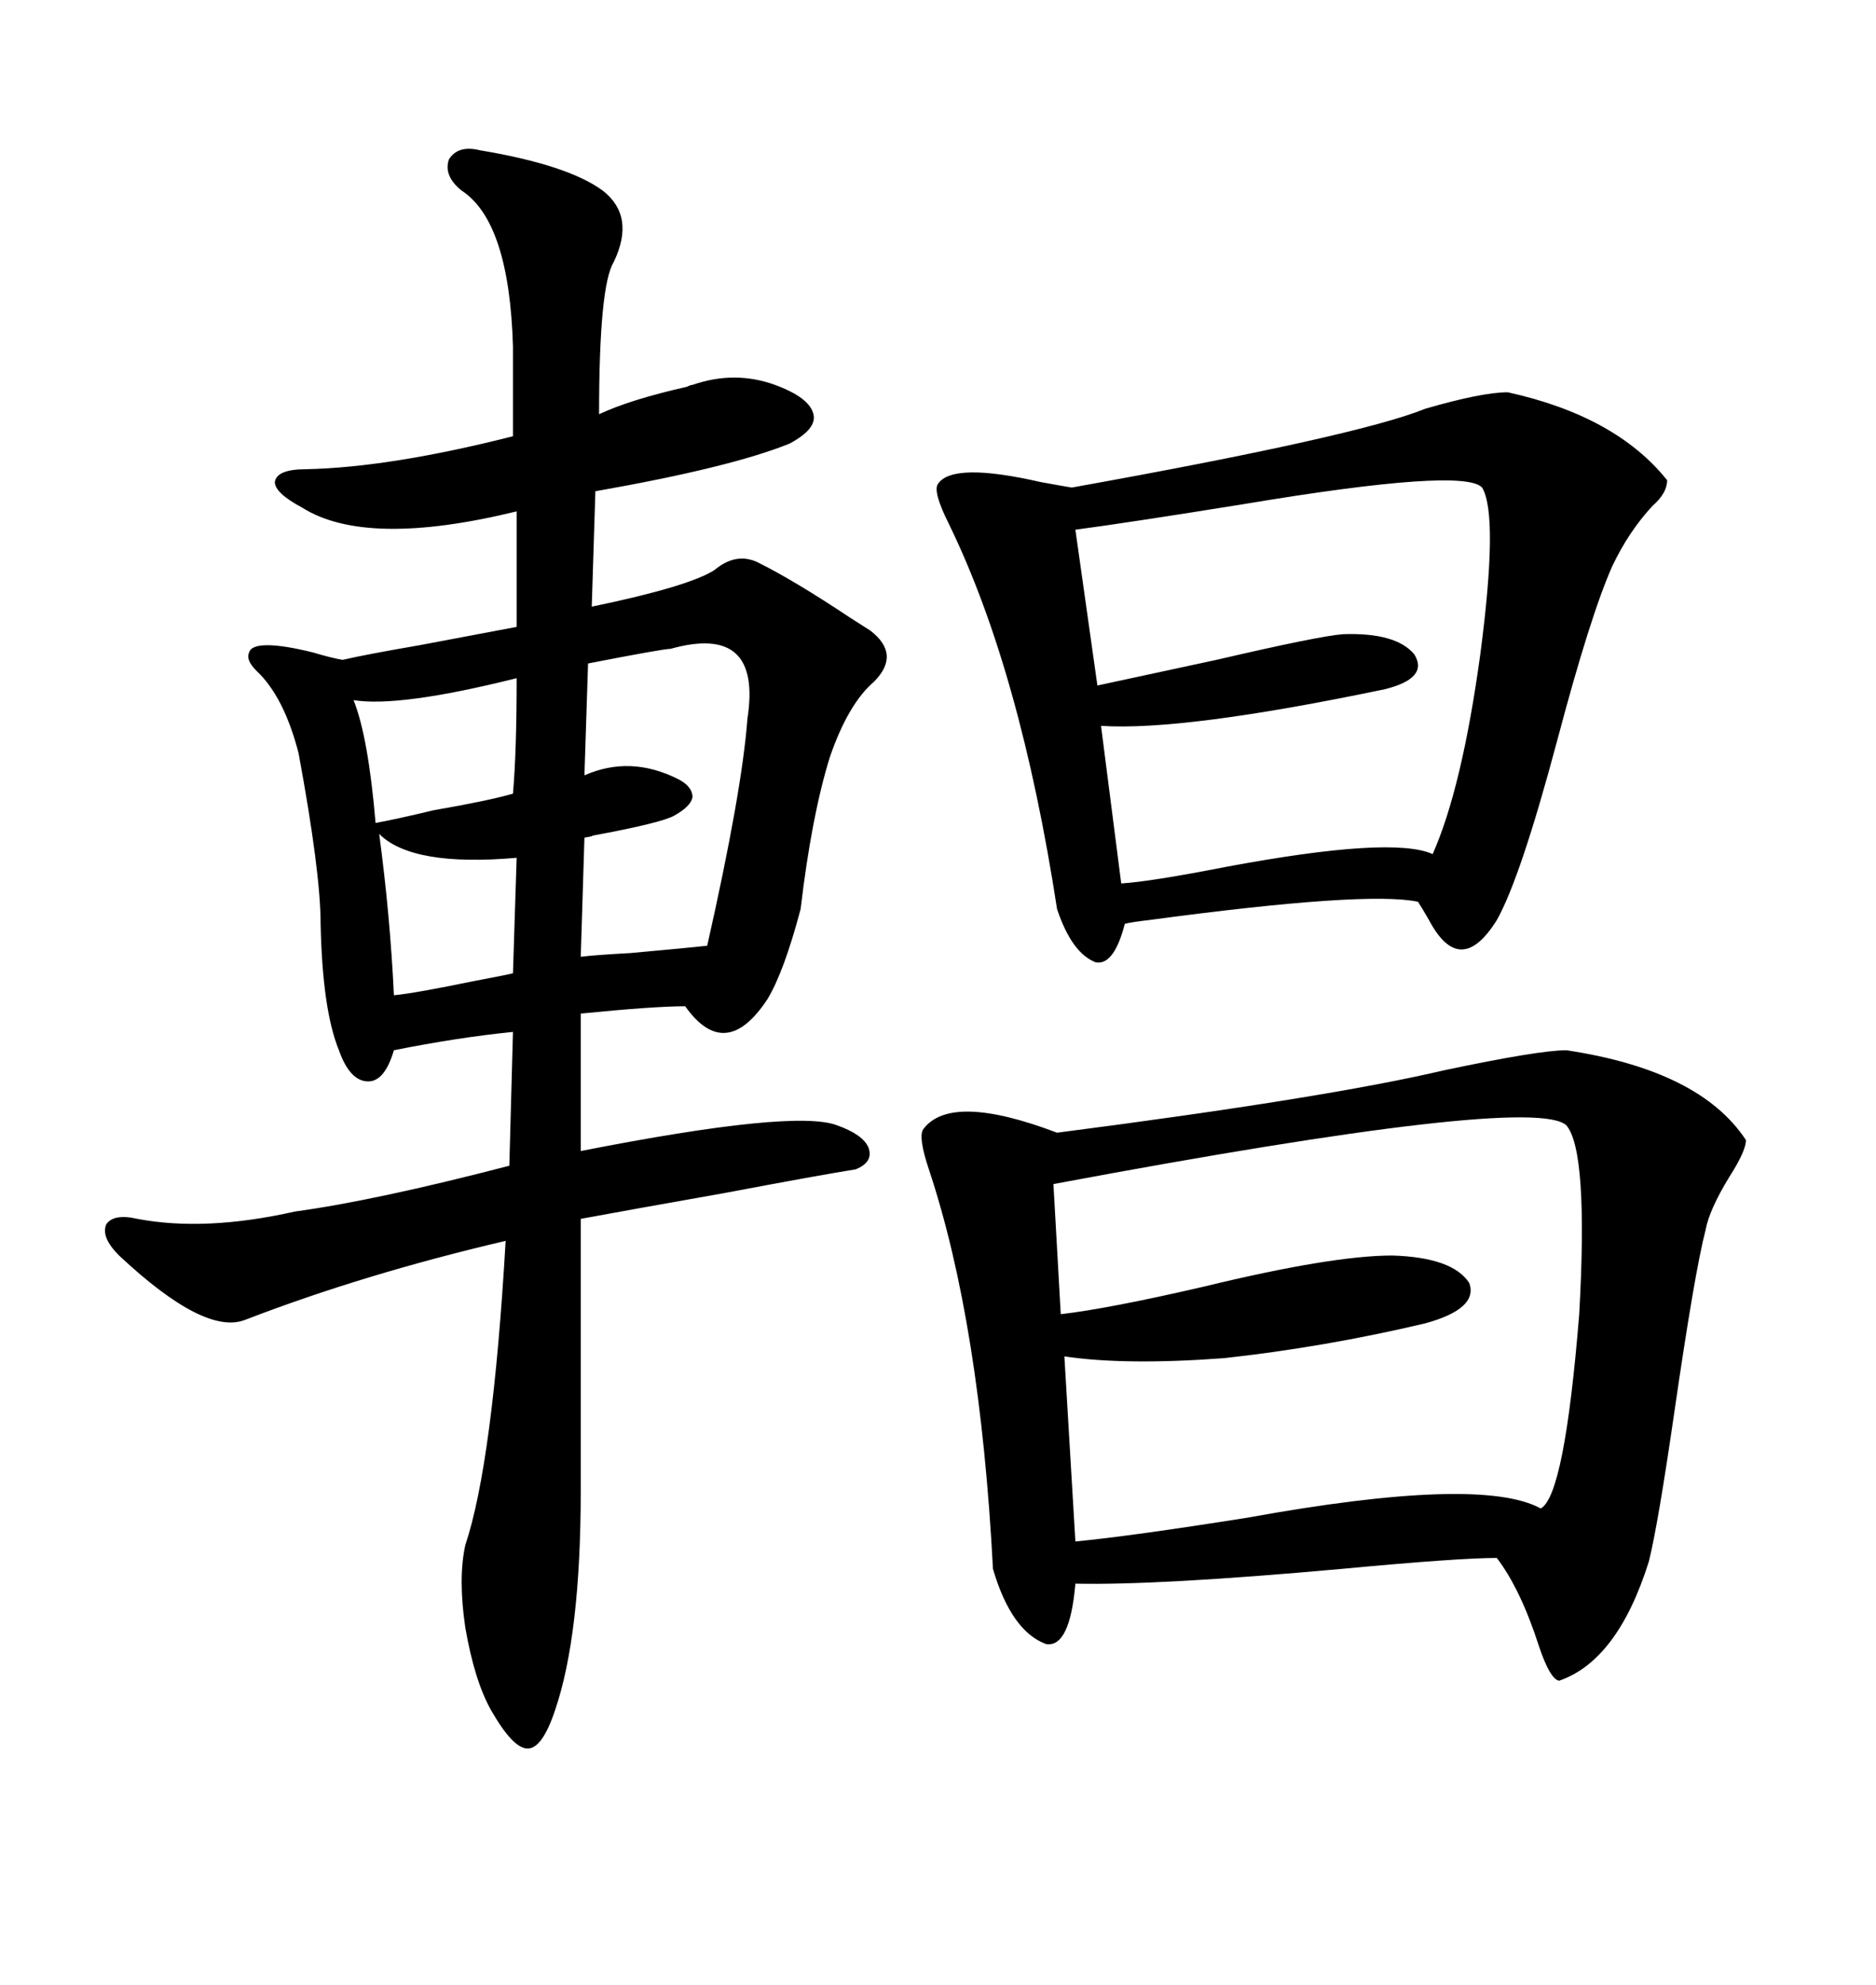 <svg xmlns="http://www.w3.org/2000/svg" xmlns:xlink="http://www.w3.org/1999/xlink" width="300" height="317.285"><path d="M76.76 24.02L76.76 24.02Q90.82 26.37 96.39 30.47L96.39 30.47Q101.66 34.57 98.14 41.89L98.14 41.89Q95.80 45.70 95.80 66.21L95.80 66.21Q100.78 63.87 109.86 61.82L109.86 61.82Q110.45 61.52 110.74 61.52L110.74 61.52Q117.48 59.18 123.93 61.52L123.93 61.52Q129.49 63.57 130.08 66.21L130.08 66.21Q130.66 68.55 126.27 70.90L126.27 70.90Q116.89 74.71 95.21 78.52L95.21 78.52L94.63 96.97Q110.16 93.75 114.26 91.11L114.26 91.11Q117.77 88.18 121.29 89.94L121.29 89.94Q127.15 92.87 135.94 98.73L135.94 98.73Q138.28 100.20 139.16 100.78L139.16 100.78Q144.14 104.59 139.75 108.98L139.75 108.98Q135.64 112.50 132.71 121.00L132.71 121.00Q129.79 130.37 128.03 145.31L128.03 145.31Q125.39 155.27 122.75 159.67L122.75 159.67Q116.02 169.92 109.57 160.84L109.57 160.84Q104.59 160.84 92.87 162.01L92.87 162.01L92.87 183.98Q127.15 177.25 133.89 179.88L133.89 179.88Q137.99 181.35 138.87 183.40L138.87 183.40Q139.75 185.74 136.82 186.91L136.82 186.91Q131.25 187.79 115.72 190.72L115.72 190.72Q100.78 193.36 92.87 194.82L92.87 194.82L92.87 238.18Q92.87 261.33 88.77 273.34L88.77 273.34Q86.72 279.49 84.38 279.49L84.38 279.49Q82.03 279.49 78.52 273.34L78.52 273.34Q75.88 268.65 74.41 260.16L74.41 260.16Q73.24 252.25 74.41 246.97L74.41 246.97Q78.81 233.79 80.86 198.34L80.86 198.34Q58.30 203.61 39.26 210.94L39.26 210.94Q32.81 213.57 19.04 200.68L19.04 200.68Q16.11 197.75 16.99 195.70L16.99 195.70Q18.16 193.95 21.97 194.82L21.97 194.82Q32.81 196.88 47.17 193.65L47.17 193.65Q60.06 191.89 81.45 186.33L81.45 186.33L82.03 164.94Q73.24 165.82 62.99 167.87L62.99 167.87Q61.52 172.85 58.89 172.85L58.89 172.85Q55.96 172.85 54.20 167.87L54.20 167.87Q51.56 161.43 51.27 147.66L51.27 147.66Q51.27 139.45 47.75 120.41L47.75 120.41Q45.41 111.33 41.02 107.23L41.02 107.23Q39.26 105.47 39.84 104.30L39.84 104.30Q40.14 103.13 42.77 103.13L42.77 103.13Q45.41 103.13 50.10 104.30L50.10 104.30Q53.03 105.18 54.79 105.47L54.79 105.47Q58.59 104.59 67.09 103.13L67.09 103.13Q77.93 101.07 82.62 100.20L82.62 100.20L82.62 81.74Q58.59 87.60 48.34 81.15L48.34 81.15Q43.95 78.81 43.95 77.05L43.95 77.05Q44.24 75 48.93 75L48.93 75Q62.40 74.71 82.03 69.73L82.03 69.73L82.03 55.37Q81.45 35.45 73.83 30.47L73.83 30.47Q70.90 28.13 71.78 25.49L71.78 25.49Q73.24 23.14 76.76 24.02ZM250.49 167.87L250.49 167.87Q271.88 171.09 279.20 182.23L279.20 182.23Q279.20 183.98 276.56 188.09L276.56 188.09Q273.34 193.36 272.75 196.58L272.75 196.58Q271.00 203.32 267.77 225.59L267.77 225.59Q265.14 243.75 263.67 249.61L263.67 249.61Q258.69 265.43 249.32 268.65L249.32 268.65Q247.85 268.36 246.09 263.09L246.09 263.09Q243.16 254.00 239.36 249.02L239.36 249.02Q233.20 249.02 214.45 250.78L214.45 250.78Q185.16 253.42 171.97 253.13L171.97 253.13Q171.09 263.38 167.29 262.79L167.29 262.79Q161.72 260.74 158.79 250.78L158.79 250.78Q156.74 211.52 148.54 186.91L148.54 186.91Q146.78 181.64 147.66 180.47L147.66 180.47Q152.05 174.61 169.04 181.05L169.04 181.05Q212.11 175.49 230.86 171.09L230.86 171.09Q246.09 167.87 250.49 167.87ZM241.11 62.70L241.11 62.70Q258.40 66.50 266.60 76.76L266.60 76.76Q266.60 78.81 264.26 80.86L264.26 80.86Q260.45 84.96 257.81 90.53L257.81 90.53Q254.30 98.44 249.02 118.36L249.02 118.36Q243.16 140.33 239.36 147.07L239.36 147.07Q233.50 156.45 228.52 147.07L228.52 147.07Q227.34 145.02 226.76 144.14L226.76 144.14Q218.55 142.38 183.69 147.07L183.69 147.07Q181.05 147.36 179.88 147.66L179.88 147.66Q178.13 154.39 175.20 153.81L175.20 153.81Q171.39 152.34 169.04 145.31L169.04 145.31Q163.18 107.23 151.76 83.79L151.76 83.79Q149.12 78.52 150 77.34L150 77.34Q152.34 73.83 166.41 77.05L166.41 77.05Q169.63 77.64 171.39 77.93L171.39 77.93Q217.09 69.73 227.93 65.33L227.93 65.33Q237.01 62.70 241.11 62.70ZM250.49 179.88L250.49 179.88Q245.21 174.90 168.46 189.26L168.46 189.26L169.63 210.06Q177.25 209.18 192.48 205.66L192.48 205.66Q212.99 200.68 222.66 200.68L222.66 200.68Q232.32 200.98 234.96 205.08L234.96 205.08Q236.43 209.18 227.93 211.52L227.93 211.52Q211.82 215.33 195.70 217.09L195.70 217.09Q179.88 218.26 170.21 216.80L170.21 216.80L171.97 246.39Q181.05 245.51 199.51 242.58L199.51 242.58Q236.72 235.84 246.39 241.11L246.39 241.11Q250.20 239.06 252.54 210.06L252.54 210.06Q254.00 183.98 250.49 179.88ZM171.97 84.67L171.97 84.67L175.49 109.57Q182.23 108.11 194.53 105.47L194.53 105.47Q210.94 101.66 214.75 101.37L214.75 101.37Q223.24 101.07 226.17 104.59L226.17 104.59Q228.52 108.40 221.48 110.16L221.48 110.16Q189.26 116.89 176.07 116.02L176.07 116.02L179.30 141.21Q183.98 140.92 196.00 138.57L196.00 138.57Q222.66 133.59 229.10 136.52L229.10 136.52Q233.79 125.98 236.72 104.59L236.72 104.59Q239.65 82.32 237.01 77.93L237.01 77.93Q234.08 74.71 198.93 80.57L198.93 80.57Q180.76 83.50 171.97 84.67ZM107.23 103.71L107.23 103.71Q106.05 103.71 94.04 106.05L94.04 106.05L93.46 123.93Q100.78 120.70 108.40 124.51L108.40 124.51Q110.74 125.68 110.74 127.44L110.74 127.44Q110.45 128.91 107.81 130.37L107.81 130.37Q105.76 131.54 94.63 133.59L94.63 133.59Q95.21 133.59 93.46 133.89L93.46 133.89L92.87 152.93Q95.21 152.64 100.78 152.34L100.78 152.34Q110.45 151.46 113.09 151.17L113.09 151.17Q118.65 126.56 119.53 114.84L119.53 114.84Q121.88 99.61 107.23 103.71ZM56.54 111.91L56.54 111.91Q58.89 117.77 60.06 131.54L60.06 131.54Q63.28 130.96 69.43 129.49L69.43 129.49Q77.93 128.03 82.03 126.86L82.03 126.86Q82.62 120.12 82.62 108.40L82.62 108.40Q63.87 113.09 56.54 111.91ZM60.64 133.30L60.64 133.30Q62.40 146.48 62.99 159.08L62.99 159.08Q66.21 158.79 76.17 156.74L76.17 156.74Q80.86 155.86 82.03 155.57L82.03 155.57L82.62 137.11Q65.92 138.57 60.64 133.30Z"/></svg>
